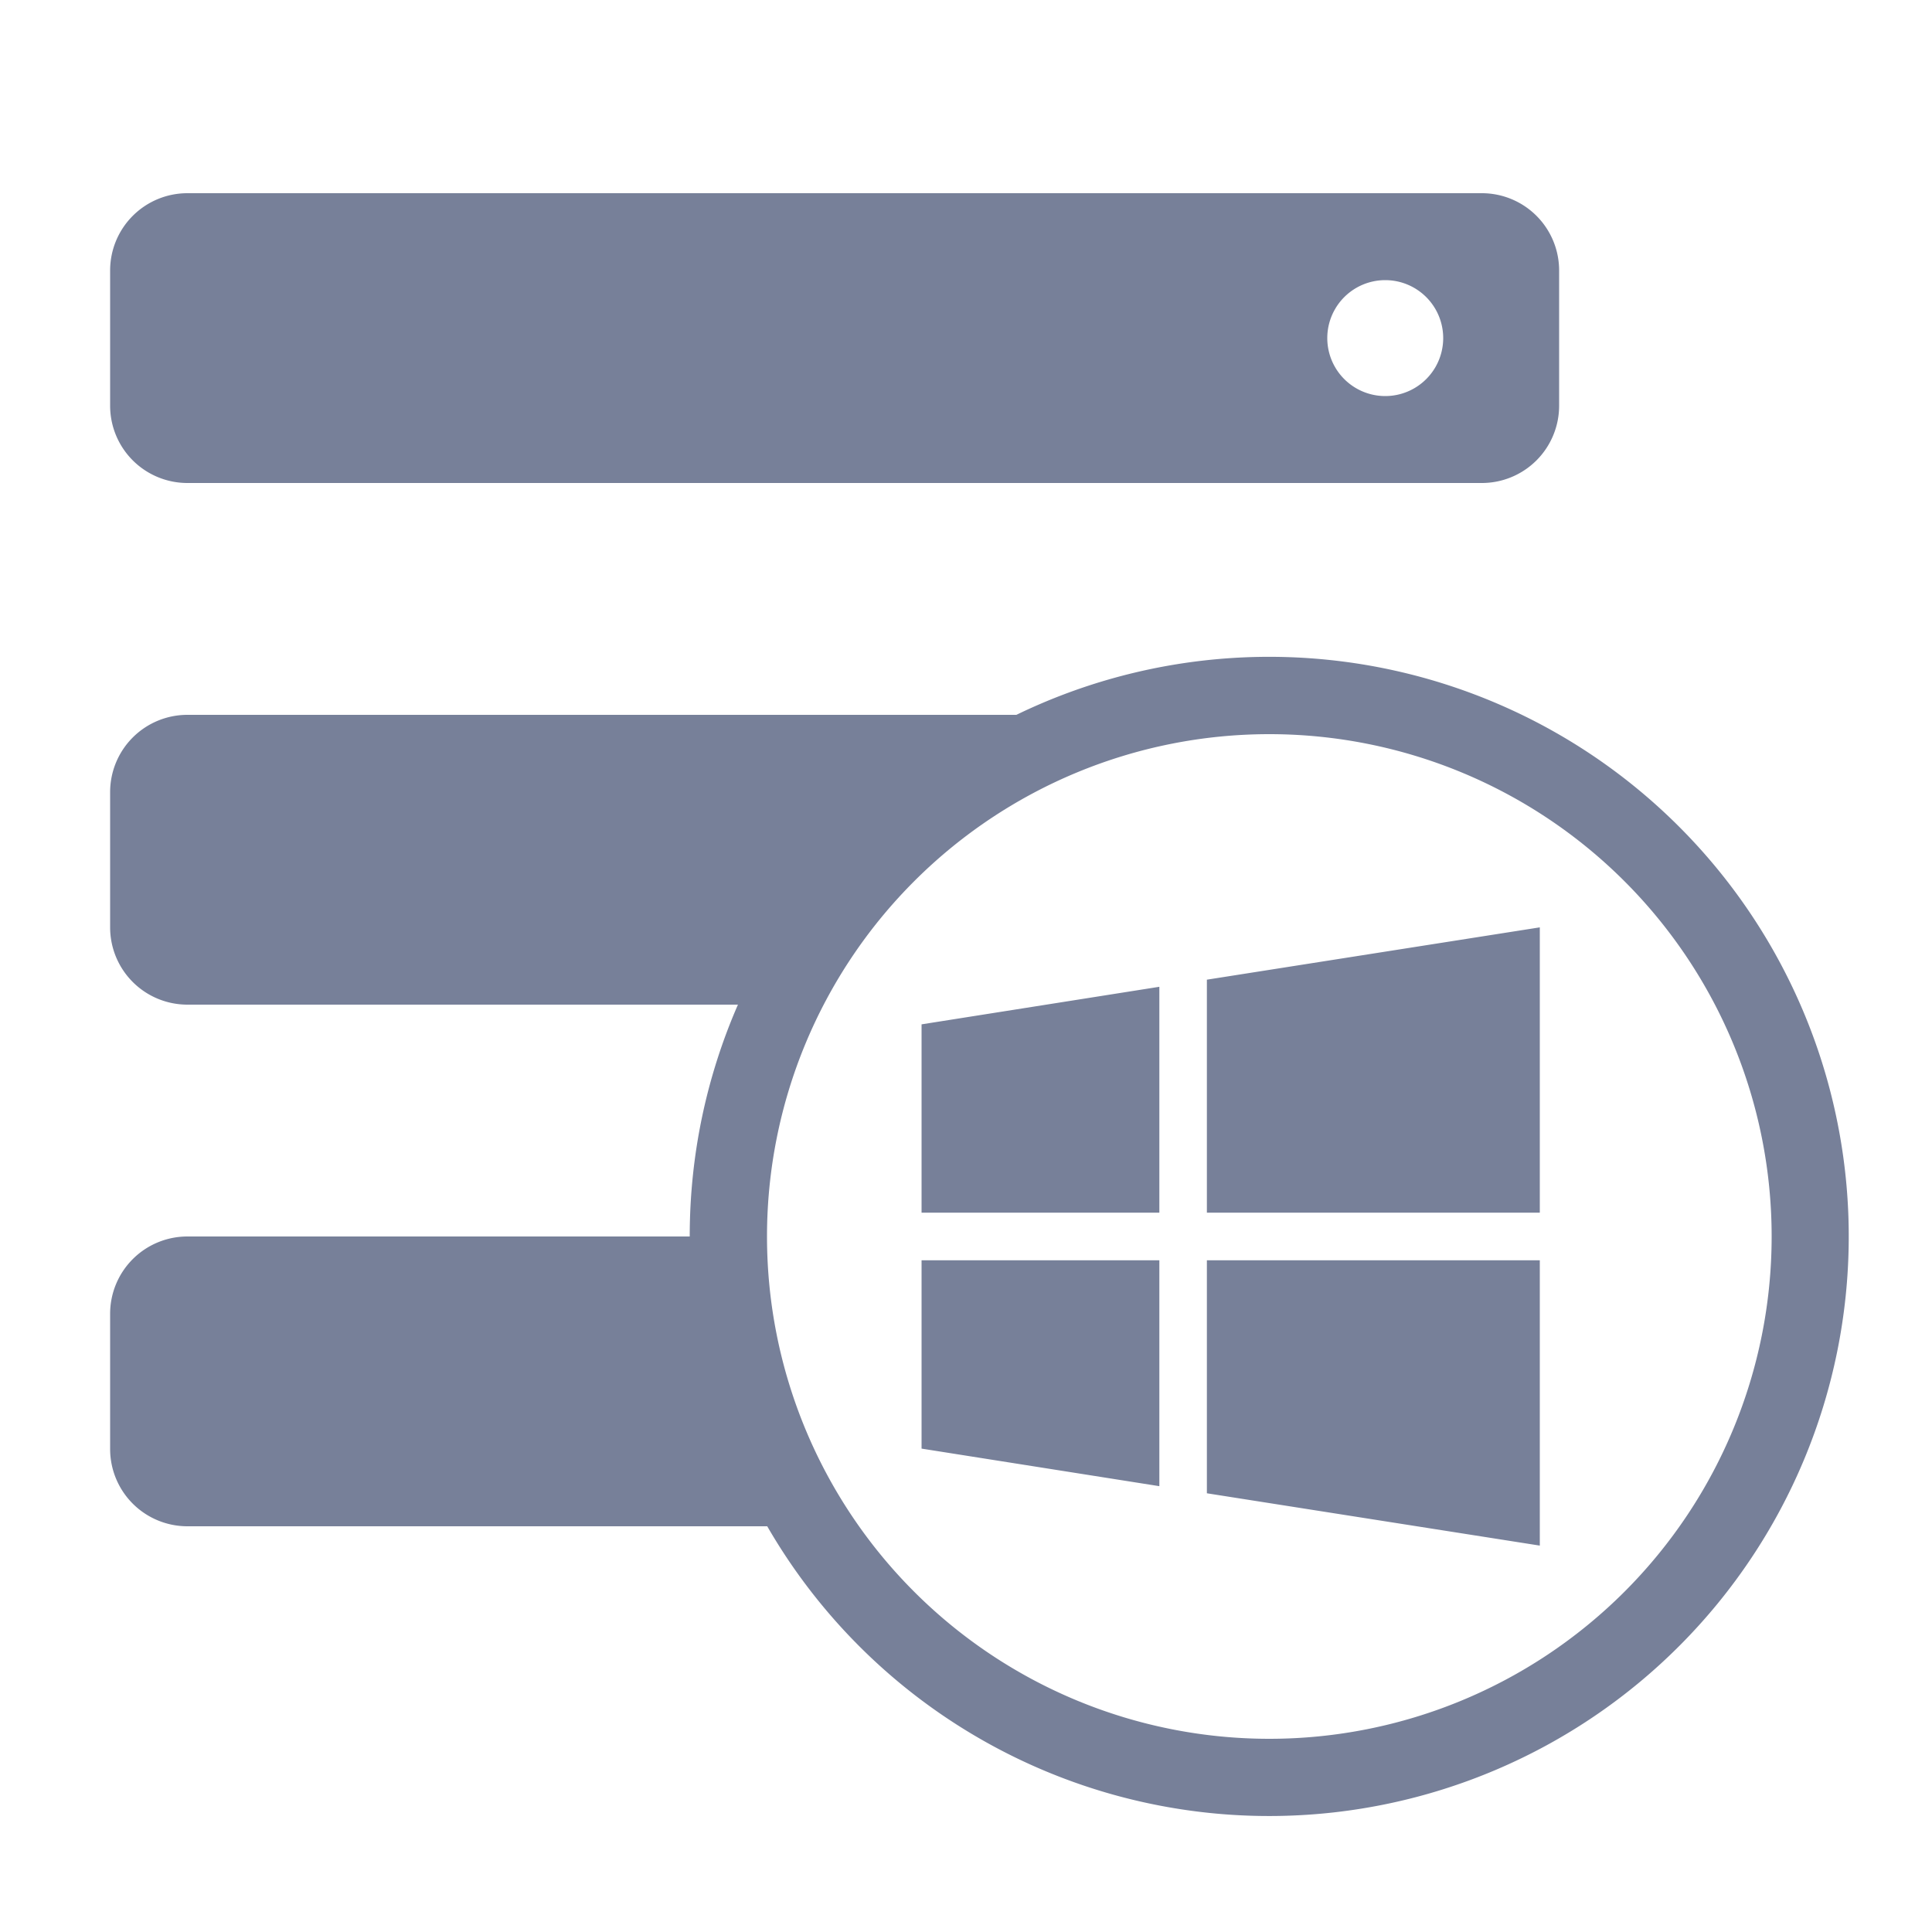 <svg width="25" height="25" fill="none" xmlns="http://www.w3.org/2000/svg"><path fill-rule="evenodd" clip-rule="evenodd" d="M20.175 5.25a1 1 0 01-1 1H2.425a1 1 0 01-1-1V3.5a1 1 0 011-1h16.75a1 1 0 011 1v1.75zm-2.25-1.625a.75.75 0 100 1.5.75.75 0 000-1.5zM2.425 16h6.5c0-1.067.223-2.081.624-3H2.425a1 1 0 01-1-1v-1.75a1 1 0 011-1h10.727a7.5 7.5 0 11-3.224 10.5H2.425a1 1 0 01-1-1V17a1 1 0 011-1zm14-6.5a6.5 6.5 0 110 13 6.5 6.5 0 010-13zm3.5 6.192h-4.308v-3.015L19.925 12v3.692zm-4.923 0h-3.077v-2.437l3.077-.486v2.923zm-3.077.616h3.077v2.923l-3.077-.486v-2.437zm8 0h-4.308v3.015l4.308.677v-3.692z" fill="#778099"/></svg>